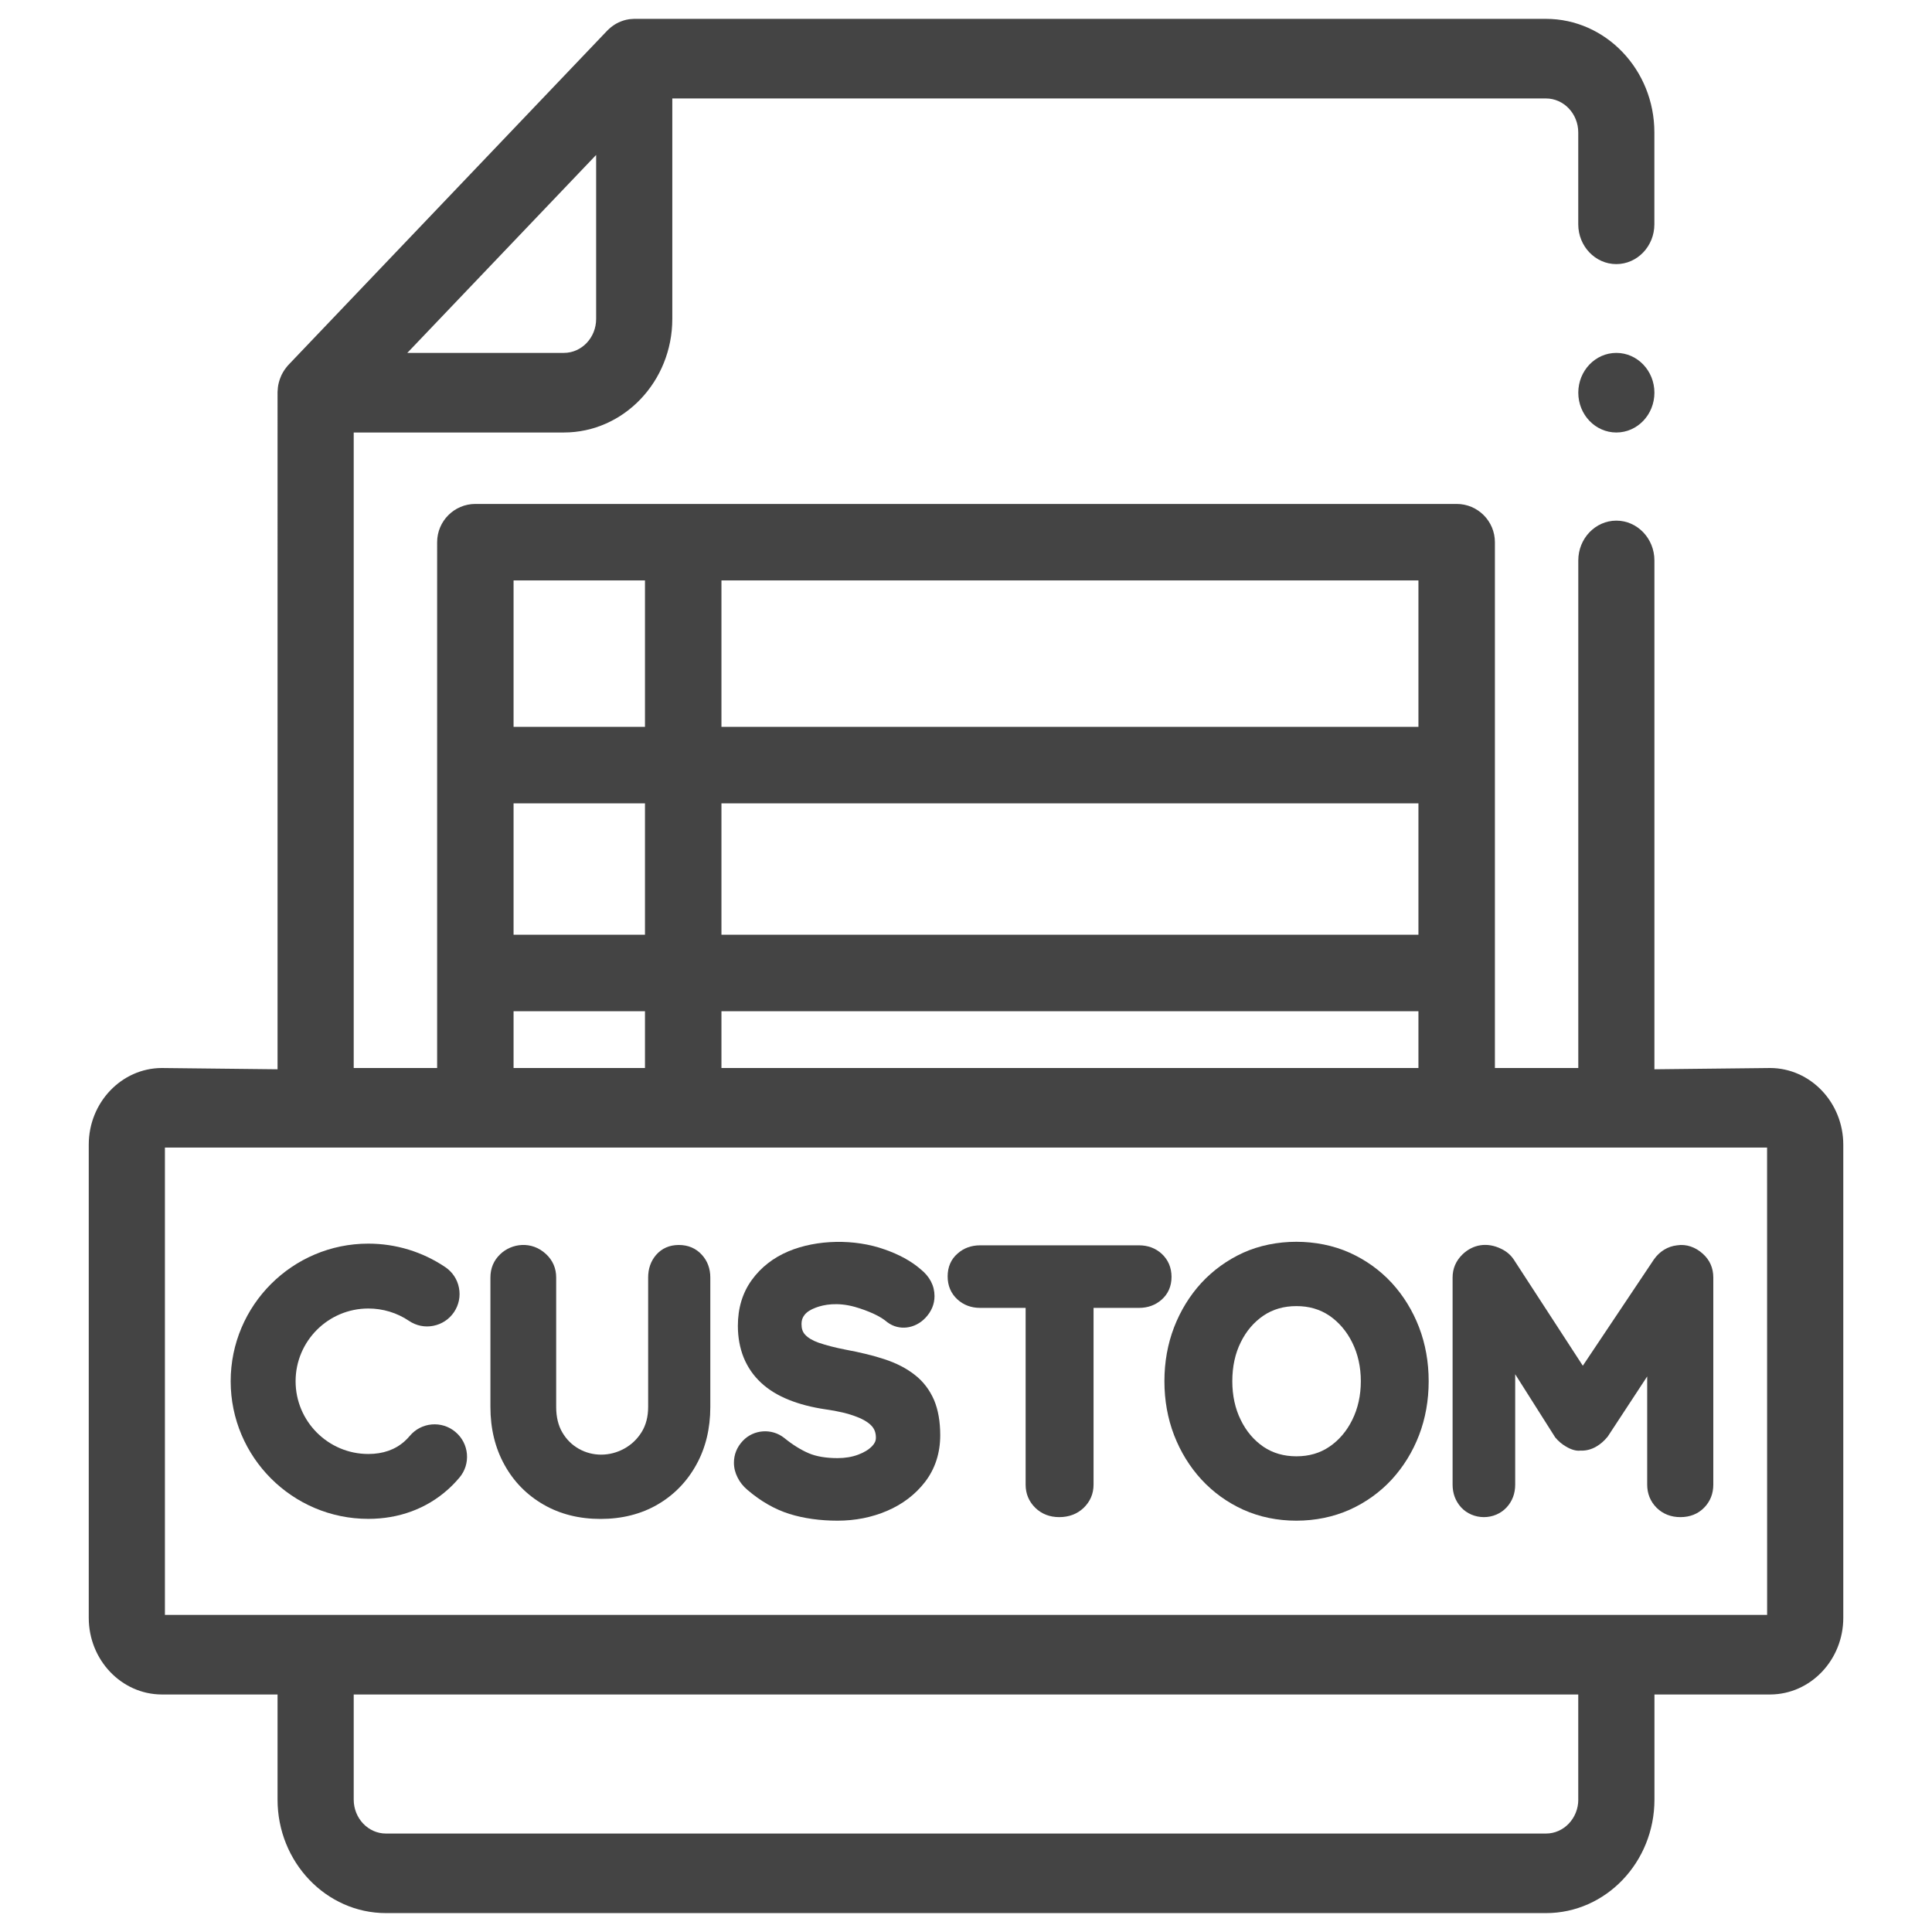 <?xml version="1.0" encoding="utf-8"?>
<!-- Generator: Adobe Illustrator 27.8.0, SVG Export Plug-In . SVG Version: 6.00 Build 0)  -->
<svg version="1.1" id="Layer_1" xmlns="http://www.w3.org/2000/svg" xmlns:xlink="http://www.w3.org/1999/xlink" x="0px" y="0px"
	 viewBox="0 0 50 50" style="enable-background:new 0 0 50 50;" xml:space="preserve">
<style type="text/css">
	.st0{fill:#444444;}
</style>
<g>
	<path class="st0" d="M45.816,27.64l-3,0.033V14.504c0-0.568-0.442-1.03-0.985-1.03s-0.985,0.462-0.985,1.03V27.64h-2.158V14.032
		c0-0.546-0.444-0.99-0.989-0.99H12.302c-0.545,0-0.989,0.444-0.989,0.99V27.64H9.154V11.193h5.438c1.548,0,2.807-1.318,2.807-2.939
		V2.548h22.61c0.461,0,0.836,0.395,0.836,0.879v2.378c0,0.568,0.442,1.03,0.985,1.03s0.985-0.462,0.985-1.03V3.427
		c0-1.621-1.259-2.939-2.807-2.939H16.414l-0.066,0.004c-0.043,0.002-0.084,0.007-0.109,0.014L16.21,0.511
		c-0.037,0.008-0.074,0.02-0.111,0.033l-0.032,0.012c-0.037,0.014-0.073,0.031-0.117,0.055c-0.037,0.021-0.072,0.044-0.104,0.068
		l-0.032,0.024c-0.031,0.026-0.062,0.053-0.097,0.088L7.462,9.446C7.436,9.476,7.41,9.506,7.39,9.535
		C7.381,9.547,7.372,9.558,7.365,9.569C7.341,9.604,7.32,9.639,7.293,9.691c-0.018,0.036-0.032,0.073-0.046,0.11L7.235,9.835
		C7.222,9.877,7.21,9.919,7.201,9.966c-0.007,0.042-0.013,0.086-0.014,0.126c-0.002,0.013-0.003,0.026-0.004,0.048L7.183,27.673
		l-3-0.033c-1.04,0.006-1.886,0.894-1.886,1.984v12.245c0,1.091,0.846,1.979,1.886,1.984h3v2.72c0,1.62,1.259,2.938,2.807,2.938
		H40.01c1.548,0,2.807-1.318,2.807-2.938v-2.72h3c1.041-0.006,1.887-0.894,1.887-1.984V29.624
		C47.703,28.533,46.857,27.646,45.816,27.64z M15.428,4.01v4.244c0,0.485-0.374,0.879-0.835,0.879h-4.052L15.428,4.01z
		 M18.671,15.021h18.038v3.789H18.671V15.021z M18.671,20.791h18.038v3.4H18.671V20.791z M36.709,26.171v1.469H18.671v-1.469H36.709
		z M13.291,15.021h3.401v3.789h-3.401V15.021z M13.291,20.791h3.401v3.4h-3.401V20.791z M13.291,26.171h3.401v1.469h-3.401V26.171z
		 M40.846,46.573c0,0.484-0.375,0.879-0.836,0.879H9.989c-0.461,0-0.835-0.395-0.835-0.879v-2.72h31.691V46.573z M4.268,41.794
		V29.699h41.464l0.001,12.095H4.268z"/>
	<ellipse class="st0" cx="41.831" cy="10.163" rx="0.985" ry="1.03"/>
	<path class="st0" d="M10.605,37.161c-0.043,0.051-0.089,0.099-0.137,0.141c-0.243,0.217-0.559,0.327-0.936,0.327
		c-1.038,0-1.882-0.845-1.882-1.883s0.844-1.882,1.882-1.882c0.378,0,0.742,0.11,1.053,0.32c0.185,0.125,0.411,0.172,0.629,0.128
		c0.22-0.043,0.41-0.168,0.536-0.354c0.125-0.186,0.171-0.409,0.128-0.629c-0.042-0.22-0.168-0.41-0.354-0.536
		c-0.59-0.397-1.278-0.608-1.992-0.608c-1.964,0-3.562,1.598-3.562,3.561c0,1.964,1.598,3.562,3.562,3.562
		c0.789,0,1.499-0.261,2.052-0.753c0.106-0.094,0.209-0.2,0.307-0.316c0.144-0.171,0.212-0.388,0.193-0.61
		c-0.02-0.223-0.125-0.426-0.298-0.571C11.433,36.76,10.902,36.806,10.605,37.161z"/>
	<path class="st0" d="M17.569,32.22c-0.243,0-0.441,0.087-0.59,0.258c-0.136,0.159-0.205,0.355-0.205,0.584v3.351
		c0,0.253-0.058,0.473-0.171,0.653c-0.117,0.186-0.266,0.325-0.452,0.427c-0.377,0.205-0.815,0.203-1.171,0.002
		c-0.179-0.102-0.318-0.239-0.426-0.422c-0.106-0.18-0.16-0.402-0.16-0.66v-3.351c0-0.239-0.088-0.442-0.26-0.604
		c-0.379-0.357-0.901-0.278-1.189,0.002c-0.168,0.16-0.253,0.363-0.253,0.603v3.351c0,0.557,0.122,1.06,0.363,1.494
		c0.241,0.438,0.582,0.784,1.012,1.031c0.425,0.246,0.921,0.371,1.475,0.371c0.553,0,1.048-0.125,1.473-0.371
		c0.426-0.247,0.764-0.594,1.005-1.031c0.241-0.434,0.363-0.936,0.363-1.494v-3.351c0-0.232-0.074-0.431-0.22-0.59
		C18.01,32.305,17.809,32.22,17.569,32.22z"/>
	<path class="st0" d="M23.671,35.579c-0.209-0.165-0.472-0.301-0.782-0.403c-0.285-0.094-0.626-0.177-1.01-0.248
		c-0.262-0.051-0.495-0.111-0.694-0.179c-0.158-0.056-0.276-0.127-0.352-0.212c-0.062-0.067-0.09-0.154-0.09-0.272
		c0-0.093,0.024-0.168,0.079-0.236c0.058-0.074,0.155-0.138,0.291-0.188c0.21-0.079,0.56-0.146,1.017-0.017
		c0.17,0.049,0.333,0.109,0.485,0.179c0.146,0.068,0.256,0.136,0.35,0.217c0.299,0.224,0.714,0.174,0.987-0.116
		c0.154-0.164,0.233-0.352,0.233-0.56c0-0.272-0.124-0.509-0.365-0.701c-0.24-0.207-0.553-0.378-0.927-0.508
		c-0.777-0.277-1.751-0.258-2.481,0.046c-0.396,0.166-0.717,0.416-0.953,0.741c-0.241,0.33-0.363,0.73-0.363,1.189
		c0,0.3,0.051,0.576,0.15,0.822c0.102,0.25,0.254,0.471,0.452,0.654c0.194,0.181,0.437,0.329,0.719,0.441
		c0.269,0.109,0.586,0.192,0.943,0.245c0.325,0.045,0.597,0.11,0.809,0.193c0.182,0.069,0.32,0.155,0.4,0.249
		c0.067,0.079,0.099,0.172,0.099,0.292c0,0.082-0.03,0.148-0.098,0.219c-0.087,0.09-0.207,0.164-0.359,0.22
		c-0.16,0.06-0.34,0.09-0.534,0.09c-0.298,0-0.549-0.042-0.747-0.126c-0.207-0.089-0.42-0.222-0.634-0.396
		c-0.321-0.256-0.794-0.223-1.074,0.077c-0.151,0.161-0.228,0.352-0.228,0.565c0,0.131,0.032,0.26,0.095,0.383
		c0.059,0.119,0.144,0.226,0.252,0.317c0.342,0.294,0.708,0.504,1.088,0.624c0.373,0.116,0.793,0.175,1.248,0.175
		c0.457,0,0.888-0.086,1.28-0.254c0.403-0.172,0.735-0.426,0.987-0.754c0.258-0.339,0.389-0.744,0.389-1.204
		c0-0.353-0.054-0.658-0.159-0.909C24.059,35.969,23.891,35.748,23.671,35.579z"/>
	<path class="st0" d="M30.066,32.449c-0.159-0.146-0.357-0.22-0.59-0.22h-4.11c-0.229,0-0.427,0.072-0.584,0.213
		c-0.171,0.148-0.257,0.348-0.257,0.592c0,0.24,0.085,0.44,0.252,0.594c0.16,0.146,0.358,0.22,0.589,0.22h1.177v4.573
		c0,0.236,0.084,0.438,0.251,0.602c0.164,0.159,0.372,0.24,0.618,0.24c0.252,0,0.464-0.08,0.631-0.238
		c0.171-0.164,0.258-0.367,0.258-0.604v-4.573h1.176c0.229,0,0.427-0.072,0.587-0.214c0.169-0.15,0.255-0.349,0.255-0.59
		C30.318,32.804,30.233,32.604,30.066,32.449z"/>
	<path class="st0" d="M36.019,33.202L36.019,33.202c-0.305-0.33-0.672-0.594-1.092-0.783c-0.839-0.376-1.919-0.375-2.75,0
		c-0.414,0.189-0.779,0.452-1.086,0.783c-0.302,0.33-0.539,0.716-0.706,1.148c-0.166,0.432-0.25,0.9-0.25,1.396
		c0,0.494,0.084,0.963,0.25,1.395c0.167,0.432,0.404,0.818,0.707,1.148c0.307,0.333,0.673,0.596,1.086,0.783
		c0.419,0.188,0.881,0.283,1.372,0.283c0.492,0,0.956-0.096,1.378-0.283c0.419-0.189,0.785-0.452,1.091-0.783
		c0.304-0.332,0.541-0.718,0.706-1.147c0.165-0.431,0.249-0.9,0.249-1.396c0-0.496-0.084-0.966-0.249-1.396
		C36.559,33.919,36.322,33.533,36.019,33.202z M34.996,36.747c-0.144,0.292-0.343,0.525-0.592,0.694
		c-0.247,0.167-0.526,0.248-0.854,0.248c-0.324,0-0.611-0.083-0.853-0.247c-0.249-0.171-0.446-0.404-0.587-0.695
		c-0.145-0.293-0.218-0.63-0.218-1.001c0-0.377,0.073-0.716,0.218-1.007c0.141-0.289,0.339-0.521,0.587-0.69
		c0.241-0.164,0.528-0.247,0.853-0.247c0.327,0,0.606,0.081,0.854,0.247c0.249,0.172,0.448,0.405,0.592,0.696
		c0.147,0.296,0.222,0.633,0.222,1.001S35.143,36.451,34.996,36.747z"/>
	<path class="st0" d="M43.402,32.229c-0.239,0.026-0.451,0.155-0.598,0.364l-1.841,2.752l-1.79-2.753
		c-0.079-0.117-0.189-0.21-0.327-0.275c-0.356-0.172-0.722-0.118-0.998,0.148c-0.169,0.165-0.255,0.366-0.255,0.597v5.359
		c0,0.229,0.074,0.428,0.221,0.59c0.147,0.16,0.362,0.252,0.589,0.252c0.228,0,0.442-0.093,0.589-0.253
		c0.146-0.159,0.221-0.357,0.221-0.589v-2.856l1.036,1.635c0.079,0.096,0.174,0.176,0.279,0.237
		c0.138,0.082,0.271,0.119,0.374,0.104c0.012,0,0.024,0.001,0.037,0.001c0.127,0,0.257-0.037,0.371-0.104
		c0.113-0.066,0.207-0.147,0.3-0.263l1.019-1.553v2.799c0,0.234,0.082,0.437,0.244,0.6c0.163,0.16,0.37,0.242,0.615,0.242
		c0.249,0,0.457-0.083,0.616-0.246c0.157-0.161,0.236-0.362,0.236-0.596v-5.359c0-0.246-0.091-0.453-0.27-0.614
		C43.883,32.278,43.644,32.19,43.402,32.229z"/>
</g>
</svg>
